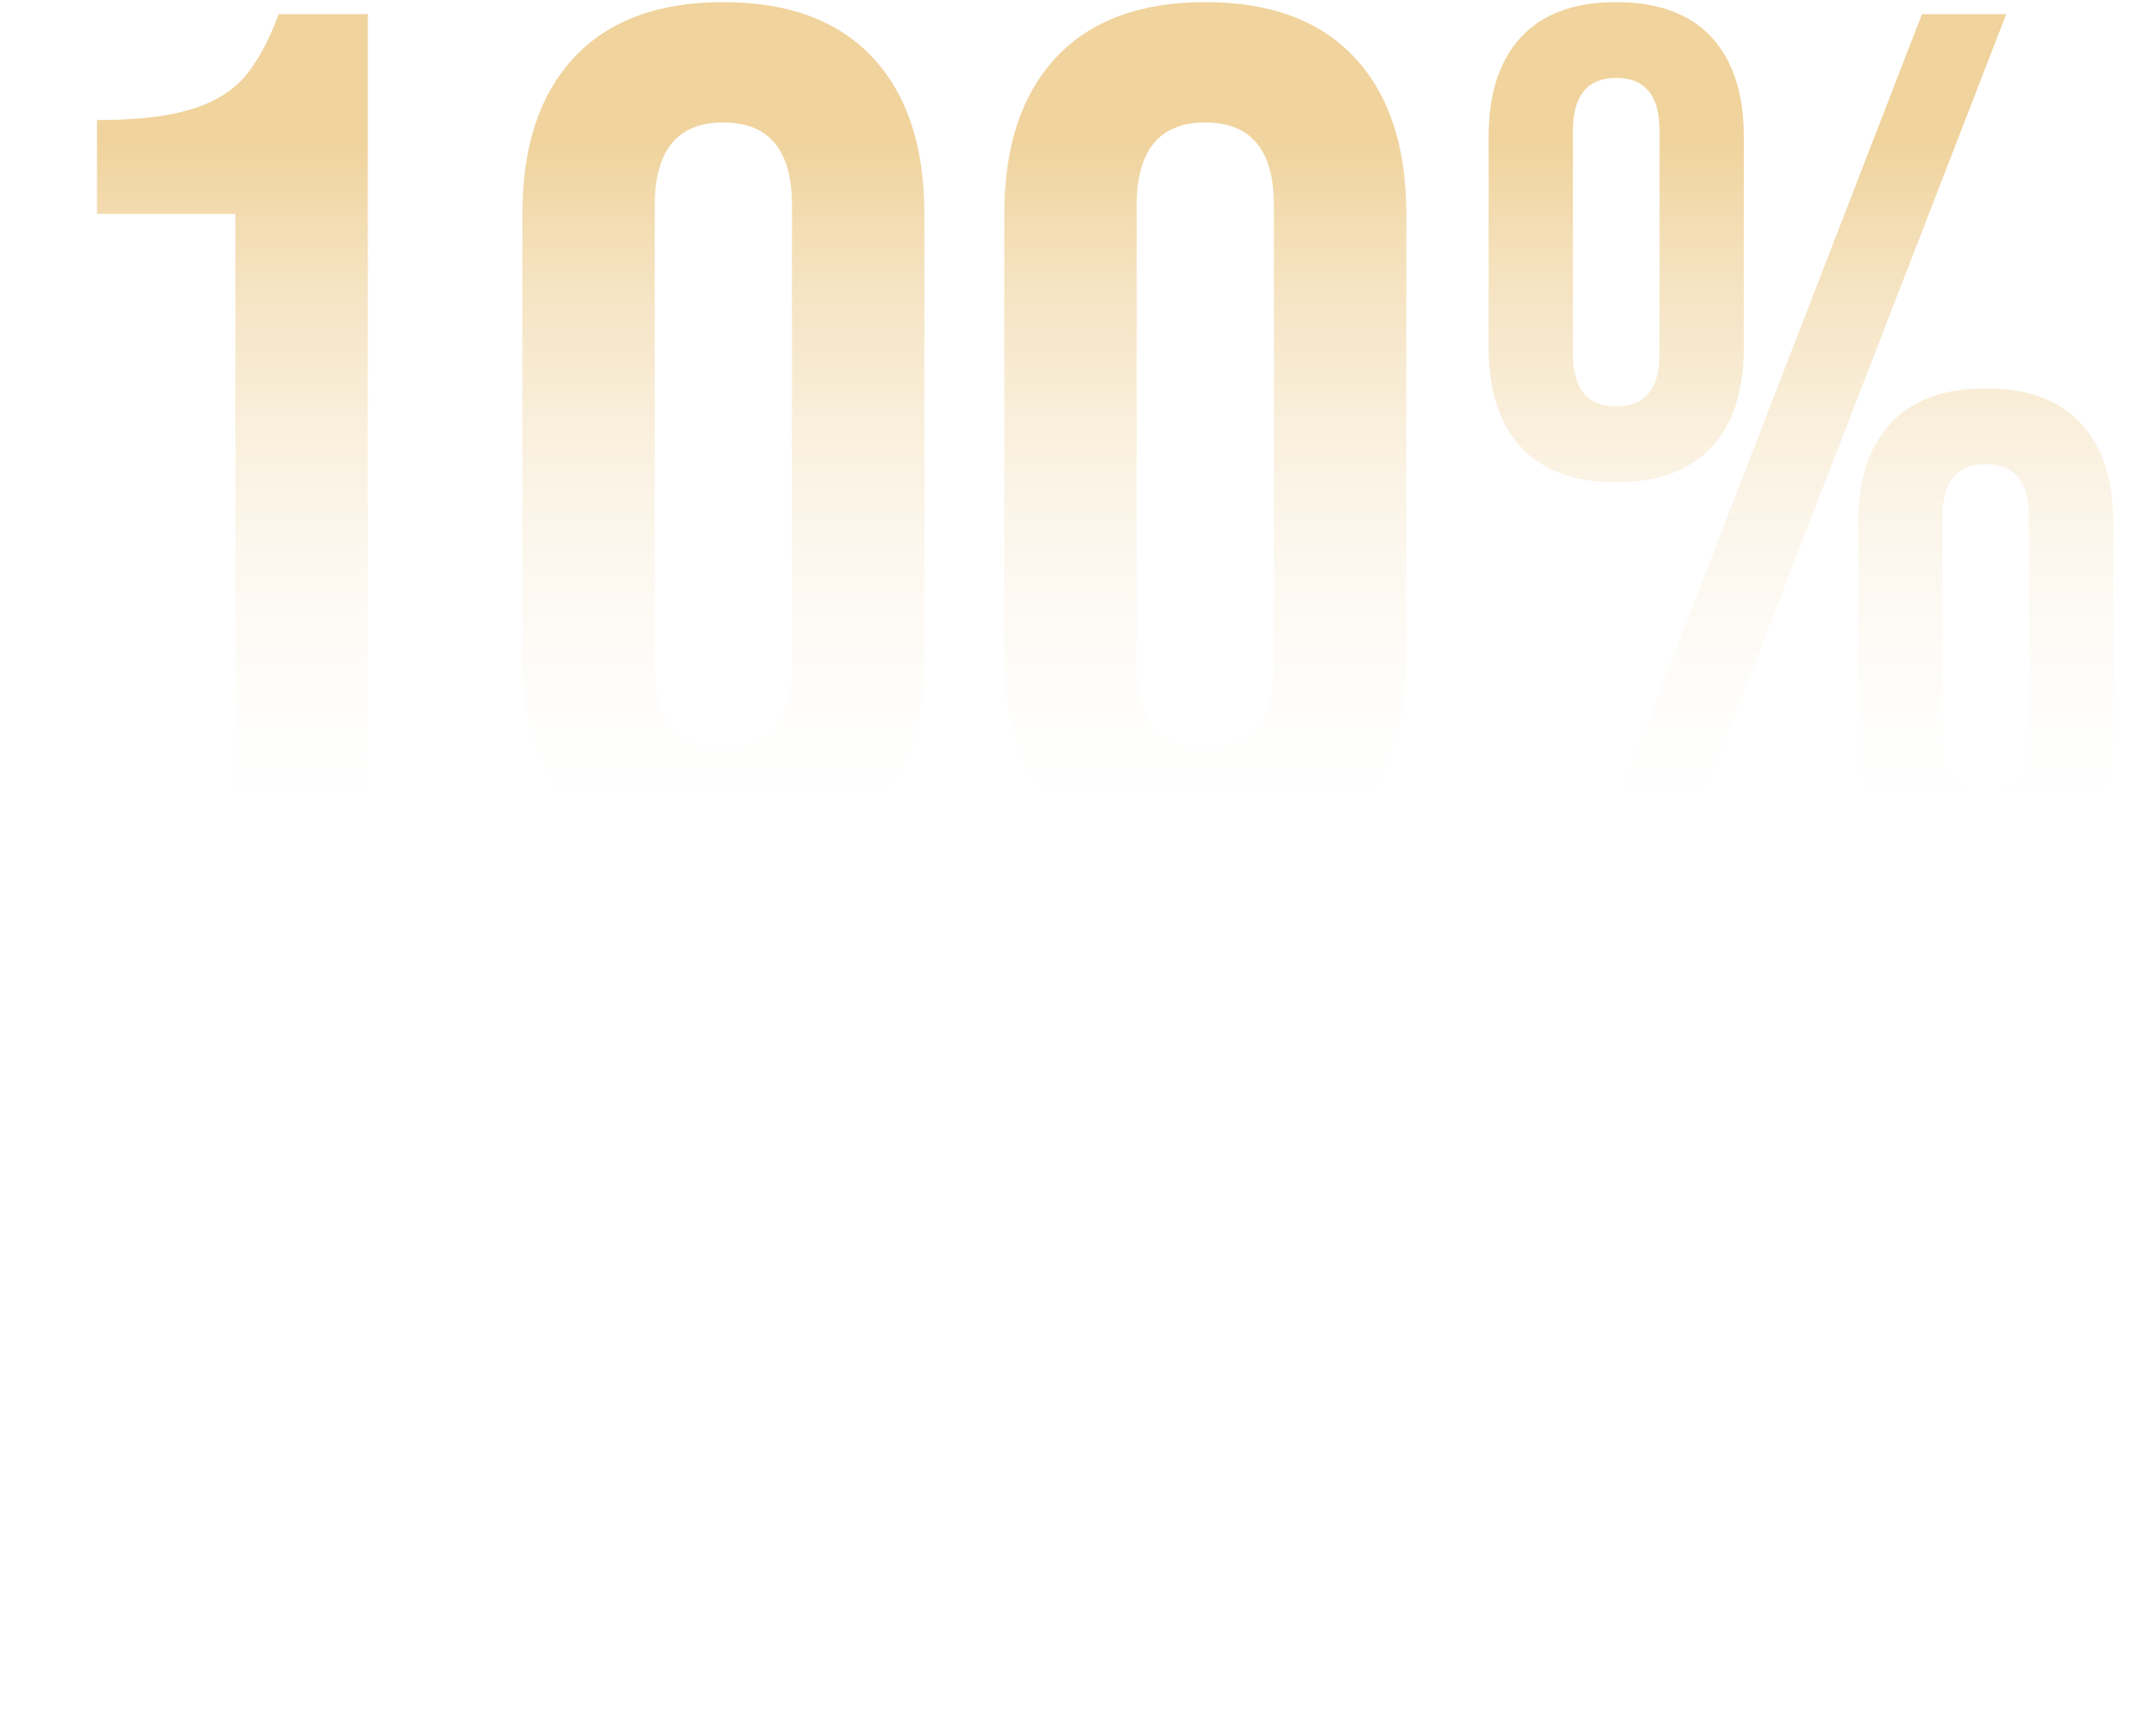 <svg width="609" height="486" viewBox="0 0 609 486" fill="none" xmlns="http://www.w3.org/2000/svg">
<path d="M66.493 60.44H27.393V33.92C38.047 33.92 46.547 33.013 52.893 31.2C59.467 29.387 64.68 26.44 68.533 22.36C72.387 18.053 75.787 11.933 78.733 4H103.893V242H66.493V60.44ZM204.326 245.4C185.966 245.4 171.913 240.187 162.166 229.76C152.42 219.333 147.546 204.6 147.546 185.56V60.44C147.546 41.4 152.42 26.667 162.166 16.24C171.913 5.813 185.966 0.6 204.326 0.6C222.686 0.6 236.74 5.813 246.486 16.24C256.233 26.667 261.106 41.4 261.106 60.44V185.56C261.106 204.6 256.233 219.333 246.486 229.76C236.74 240.187 222.686 245.4 204.326 245.4ZM204.326 211.4C217.246 211.4 223.706 203.58 223.706 187.94V58.06C223.706 42.42 217.246 34.6 204.326 34.6C191.406 34.6 184.946 42.42 184.946 58.06V187.94C184.946 203.58 191.406 211.4 204.326 211.4ZM340.459 245.4C322.099 245.4 308.046 240.187 298.299 229.76C288.552 219.333 283.679 204.6 283.679 185.56V60.44C283.679 41.4 288.552 26.667 298.299 16.24C308.046 5.813 322.099 0.6 340.459 0.6C358.819 0.6 372.872 5.813 382.619 16.24C392.366 26.667 397.239 41.4 397.239 60.44V185.56C397.239 204.6 392.366 219.333 382.619 229.76C372.872 240.187 358.819 245.4 340.459 245.4ZM340.459 211.4C353.379 211.4 359.839 203.58 359.839 187.94V58.06C359.839 42.42 353.379 34.6 340.459 34.6C327.539 34.6 321.079 42.42 321.079 58.06V187.94C321.079 203.58 327.539 211.4 340.459 211.4ZM456.532 136.26C444.745 136.26 435.792 132.973 429.672 126.4C423.552 119.827 420.492 110.42 420.492 98.18V38.68C420.492 26.44 423.552 17.033 429.672 10.46C435.792 3.887 444.745 0.6 456.532 0.6C468.318 0.6 477.272 3.887 483.392 10.46C489.512 17.033 492.572 26.44 492.572 38.68V98.18C492.572 110.42 489.512 119.827 483.392 126.4C477.272 132.973 468.318 136.26 456.532 136.26ZM542.892 4H566.692L474.552 242H450.752L542.892 4ZM456.532 114.84C464.692 114.84 468.772 109.853 468.772 99.88V36.98C468.772 27.007 464.692 22.02 456.532 22.02C448.372 22.02 444.292 27.007 444.292 36.98V99.88C444.292 109.853 448.372 114.84 456.532 114.84ZM560.912 245.4C549.125 245.4 540.172 242.113 534.052 235.54C527.932 228.967 524.872 219.56 524.872 207.32V147.82C524.872 135.58 527.932 126.173 534.052 119.6C540.172 113.027 549.125 109.74 560.912 109.74C572.698 109.74 581.652 113.027 587.772 119.6C593.892 126.173 596.952 135.58 596.952 147.82V207.32C596.952 219.56 593.892 228.967 587.772 235.54C581.652 242.113 572.698 245.4 560.912 245.4ZM560.912 223.98C569.072 223.98 573.152 218.993 573.152 209.02V146.12C573.152 136.147 569.072 131.16 560.912 131.16C552.752 131.16 548.672 136.147 548.672 146.12V209.02C548.672 218.993 552.752 223.98 560.912 223.98Z" fill="url(#paint0_linear_297_3)"/>
<g filter="url(#filter0_d_297_3)">
<path d="M37.437 329.75C33.487 329.75 30.462 328.625 28.362 326.375C26.312 324.125 25.287 320.95 25.287 316.85V288.65C25.287 284.55 26.312 281.375 28.362 279.125C30.462 276.875 33.487 275.75 37.437 275.75C41.387 275.75 44.387 276.875 46.437 279.125C48.537 281.375 49.587 284.55 49.587 288.65V294.2H41.787V288.125C41.787 284.875 40.412 283.25 37.662 283.25C34.912 283.25 33.537 284.875 33.537 288.125V317.45C33.537 320.65 34.912 322.25 37.662 322.25C40.412 322.25 41.787 320.65 41.787 317.45V309.425H49.587V316.85C49.587 320.95 48.537 324.125 46.437 326.375C44.387 328.625 41.387 329.75 37.437 329.75ZM66.523 329.75C62.523 329.75 59.473 328.625 57.373 326.375C55.273 324.075 54.223 320.8 54.223 316.55V276.5H62.473V317.15C62.473 318.95 62.823 320.25 63.523 321.05C64.273 321.85 65.323 322.25 66.673 322.25C68.023 322.25 69.048 321.85 69.748 321.05C70.498 320.25 70.873 318.95 70.873 317.15V276.5H78.823V316.55C78.823 320.8 77.773 324.075 75.673 326.375C73.573 328.625 70.523 329.75 66.523 329.75ZM95.424 329.75C91.424 329.75 88.399 328.625 86.349 326.375C84.299 324.075 83.274 320.8 83.274 316.55V313.55H91.074V317.15C91.074 320.55 92.499 322.25 95.349 322.25C96.749 322.25 97.799 321.85 98.499 321.05C99.249 320.2 99.624 318.85 99.624 317C99.624 314.8 99.124 312.875 98.124 311.225C97.124 309.525 95.274 307.5 92.574 305.15C89.174 302.15 86.799 299.45 85.449 297.05C84.099 294.6 83.424 291.85 83.424 288.8C83.424 284.65 84.474 281.45 86.574 279.2C88.674 276.9 91.724 275.75 95.724 275.75C99.674 275.75 102.649 276.9 104.649 279.2C106.699 281.45 107.724 284.7 107.724 288.95V291.125H99.924V288.425C99.924 286.625 99.574 285.325 98.874 284.525C98.174 283.675 97.149 283.25 95.799 283.25C93.049 283.25 91.674 284.925 91.674 288.275C91.674 290.175 92.174 291.95 93.174 293.6C94.224 295.25 96.099 297.25 98.799 299.6C102.249 302.6 104.624 305.325 105.924 307.775C107.224 310.225 107.874 313.1 107.874 316.4C107.874 320.7 106.799 324 104.649 326.3C102.549 328.6 99.474 329.75 95.424 329.75ZM119.054 284H110.429V276.5H135.929V284H127.304V329H119.054V284ZM151.556 329.75C147.506 329.75 144.406 328.6 142.256 326.3C140.106 324 139.031 320.75 139.031 316.55V288.95C139.031 284.75 140.106 281.5 142.256 279.2C144.406 276.9 147.506 275.75 151.556 275.75C155.606 275.75 158.706 276.9 160.856 279.2C163.006 281.5 164.081 284.75 164.081 288.95V316.55C164.081 320.75 163.006 324 160.856 326.3C158.706 328.6 155.606 329.75 151.556 329.75ZM151.556 322.25C154.406 322.25 155.831 320.525 155.831 317.075V288.425C155.831 284.975 154.406 283.25 151.556 283.25C148.706 283.25 147.281 284.975 147.281 288.425V317.075C147.281 320.525 148.706 322.25 151.556 322.25ZM169.66 276.5H181.435L186.685 314.075H186.835L192.085 276.5H203.86V329H196.06V289.25H195.91L189.91 329H183.01L177.01 289.25H176.86V329H169.66V276.5ZM210.016 276.5H232.516V284H218.266V297.875H229.591V305.375H218.266V321.5H232.516V329H210.016V276.5ZM237.263 276.5H249.488C253.738 276.5 256.838 277.5 258.788 279.5C260.738 281.45 261.713 284.475 261.713 288.575V291.8C261.713 297.25 259.913 300.7 256.313 302.15V302.3C258.313 302.9 259.713 304.125 260.513 305.975C261.363 307.825 261.788 310.3 261.788 313.4V322.625C261.788 324.125 261.838 325.35 261.938 326.3C262.038 327.2 262.288 328.1 262.688 329H254.288C253.988 328.15 253.788 327.35 253.688 326.6C253.588 325.85 253.538 324.5 253.538 322.55V312.95C253.538 310.55 253.138 308.875 252.338 307.925C251.588 306.975 250.263 306.5 248.363 306.5H245.513V329H237.263V276.5ZM248.513 299C250.163 299 251.388 298.575 252.188 297.725C253.038 296.875 253.462 295.45 253.462 293.45V289.4C253.462 287.5 253.113 286.125 252.413 285.275C251.763 284.425 250.713 284 249.263 284H245.513V299H248.513ZM290.248 329.75C286.248 329.75 283.223 328.625 281.173 326.375C279.123 324.075 278.098 320.8 278.098 316.55V313.55H285.898V317.15C285.898 320.55 287.323 322.25 290.173 322.25C291.573 322.25 292.623 321.85 293.323 321.05C294.073 320.2 294.448 318.85 294.448 317C294.448 314.8 293.948 312.875 292.948 311.225C291.948 309.525 290.098 307.5 287.398 305.15C283.998 302.15 281.623 299.45 280.273 297.05C278.923 294.6 278.248 291.85 278.248 288.8C278.248 284.65 279.298 281.45 281.398 279.2C283.498 276.9 286.548 275.75 290.548 275.75C294.498 275.75 297.473 276.9 299.473 279.2C301.523 281.45 302.548 284.7 302.548 288.95V291.125H294.748V288.425C294.748 286.625 294.398 285.325 293.698 284.525C292.998 283.675 291.973 283.25 290.623 283.25C287.873 283.25 286.498 284.925 286.498 288.275C286.498 290.175 286.998 291.95 287.998 293.6C289.048 295.25 290.923 297.25 293.623 299.6C297.073 302.6 299.448 305.325 300.748 307.775C302.048 310.225 302.698 313.1 302.698 316.4C302.698 320.7 301.623 324 299.473 326.3C297.373 328.6 294.298 329.75 290.248 329.75ZM313.584 276.5H324.759L333.309 329H325.059L323.559 318.575V318.725H314.184L312.684 329H305.034L313.584 276.5ZM322.584 311.6L318.909 285.65H318.759L315.159 311.6H322.584ZM340.319 284H331.694V276.5H357.194V284H348.569V329H340.319V284ZM361.188 276.5H369.438V329H361.188V276.5ZM386.342 329.75C382.342 329.75 379.317 328.625 377.267 326.375C375.217 324.075 374.192 320.8 374.192 316.55V313.55H381.992V317.15C381.992 320.55 383.417 322.25 386.267 322.25C387.667 322.25 388.717 321.85 389.417 321.05C390.167 320.2 390.542 318.85 390.542 317C390.542 314.8 390.042 312.875 389.042 311.225C388.042 309.525 386.192 307.5 383.492 305.15C380.092 302.15 377.717 299.45 376.367 297.05C375.017 294.6 374.342 291.85 374.342 288.8C374.342 284.65 375.392 281.45 377.492 279.2C379.592 276.9 382.642 275.75 386.642 275.75C390.592 275.75 393.567 276.9 395.567 279.2C397.617 281.45 398.642 284.7 398.642 288.95V291.125H390.842V288.425C390.842 286.625 390.492 285.325 389.792 284.525C389.092 283.675 388.067 283.25 386.717 283.25C383.967 283.25 382.592 284.925 382.592 288.275C382.592 290.175 383.092 291.95 384.092 293.6C385.142 295.25 387.017 297.25 389.717 299.6C393.167 302.6 395.542 305.325 396.842 307.775C398.142 310.225 398.792 313.1 398.792 316.4C398.792 320.7 397.717 324 395.567 326.3C393.467 328.6 390.392 329.75 386.342 329.75ZM403.522 276.5H425.347V284H411.772V298.625H422.422V306.125H411.772V329H403.522V276.5ZM433.262 276.5H444.437L452.987 329H444.737L443.237 318.575V318.725H433.862L432.362 329H424.712L433.262 276.5ZM442.262 311.6L438.587 285.65H438.437L434.837 311.6H442.262ZM468.468 329.75C464.518 329.75 461.493 328.625 459.393 326.375C457.343 324.125 456.318 320.95 456.318 316.85V288.65C456.318 284.55 457.343 281.375 459.393 279.125C461.493 276.875 464.518 275.75 468.468 275.75C472.418 275.75 475.418 276.875 477.468 279.125C479.568 281.375 480.618 284.55 480.618 288.65V294.2H472.818V288.125C472.818 284.875 471.443 283.25 468.693 283.25C465.943 283.25 464.568 284.875 464.568 288.125V317.45C464.568 320.65 465.943 322.25 468.693 322.25C471.443 322.25 472.818 320.65 472.818 317.45V309.425H480.618V316.85C480.618 320.95 479.568 324.125 477.468 326.375C475.418 328.625 472.418 329.75 468.468 329.75ZM492.004 284H483.379V276.5H508.879V284H500.254V329H492.004V284ZM512.873 276.5H521.123V329H512.873V276.5ZM539.227 329.75C535.177 329.75 532.077 328.6 529.927 326.3C527.777 324 526.702 320.75 526.702 316.55V288.95C526.702 284.75 527.777 281.5 529.927 279.2C532.077 276.9 535.177 275.75 539.227 275.75C543.277 275.75 546.377 276.9 548.527 279.2C550.677 281.5 551.752 284.75 551.752 288.95V316.55C551.752 320.75 550.677 324 548.527 326.3C546.377 328.6 543.277 329.75 539.227 329.75ZM539.227 322.25C542.077 322.25 543.502 320.525 543.502 317.075V288.425C543.502 284.975 542.077 283.25 539.227 283.25C536.377 283.25 534.952 284.975 534.952 288.425V317.075C534.952 320.525 536.377 322.25 539.227 322.25ZM557.331 276.5H567.681L575.706 307.925H575.856V276.5H583.206V329H574.731L564.831 290.675H564.681V329H557.331V276.5ZM48.8 460.45C41.066 460.45 35.17 458.275 31.11 453.925C27.05 449.478 25.02 443.147 25.02 434.93V381.57C25.02 373.353 27.05 367.07 31.11 362.72C35.17 358.273 41.066 356.05 48.8 356.05C56.533 356.05 62.43 358.273 66.49 362.72C70.55 367.07 72.58 373.353 72.58 381.57V390.27H57.5V380.555C57.5 373.885 54.745 370.55 49.235 370.55C43.725 370.55 40.97 373.885 40.97 380.555V436.09C40.97 442.663 43.725 445.95 49.235 445.95C54.745 445.95 57.5 442.663 57.5 436.09V416.225H49.525V401.725H72.58V434.93C72.58 443.147 70.55 449.478 66.49 453.925C62.43 458.275 56.533 460.45 48.8 460.45ZM106.02 460.45C98.287 460.45 92.391 458.275 88.331 453.925C84.27 449.478 82.24 443.147 82.24 434.93V357.5H98.191V436.09C98.191 439.57 98.867 442.083 100.22 443.63C101.67 445.177 103.7 445.95 106.31 445.95C108.92 445.95 110.902 445.177 112.255 443.63C113.705 442.083 114.43 439.57 114.43 436.09V357.5H129.8V434.93C129.8 443.147 127.77 449.478 123.71 453.925C119.65 458.275 113.754 460.45 106.02 460.45ZM153.202 357.5H174.807L191.337 459H175.387L172.487 438.845V439.135H154.362L151.462 459H136.672L153.202 357.5ZM170.602 425.36L163.497 375.19H163.207L156.247 425.36H170.602ZM199.075 357.5H222.71C230.927 357.5 236.92 359.433 240.69 363.3C244.46 367.07 246.345 372.918 246.345 380.845V387.08C246.345 397.617 242.865 404.287 235.905 407.09V407.38C239.772 408.54 242.479 410.908 244.025 414.485C245.669 418.062 246.49 422.847 246.49 428.84V446.675C246.49 449.575 246.587 451.943 246.78 453.78C246.974 455.52 247.457 457.26 248.23 459H231.99C231.41 457.357 231.024 455.81 230.83 454.36C230.637 452.91 230.54 450.3 230.54 446.53V427.97C230.54 423.33 229.767 420.092 228.22 418.255C226.77 416.418 224.209 415.5 220.535 415.5H215.025V459H199.075V357.5ZM220.825 401C224.015 401 226.384 400.178 227.93 398.535C229.574 396.892 230.395 394.137 230.395 390.27V382.44C230.395 378.767 229.719 376.108 228.365 374.465C227.109 372.822 225.079 372 222.275 372H215.025V401H220.825ZM269.882 357.5H291.487L308.017 459H292.067L289.167 438.845V439.135H271.042L268.142 459H253.352L269.882 357.5ZM287.282 425.36L280.177 375.19H279.887L272.927 425.36H287.282ZM315.755 357.5H335.765L351.28 418.255H351.57V357.5H365.78V459H349.395L330.255 384.905H329.965V459H315.755V357.5ZM390.105 372H373.43V357.5H422.73V372H406.055V459H390.105V372ZM430.452 357.5H473.952V372H446.402V398.825H468.297V413.325H446.402V444.5H473.952V459H430.452V357.5ZM483.128 357.5H526.628V372H499.078V398.825H520.973V413.325H499.078V444.5H526.628V459H483.128V357.5ZM535.804 357.5H560.164C568.091 357.5 574.036 359.627 577.999 363.88C581.962 368.133 583.944 374.368 583.944 382.585V433.915C583.944 442.132 581.962 448.367 577.999 452.62C574.036 456.873 568.091 459 560.164 459H535.804V357.5ZM559.874 444.5C562.484 444.5 564.466 443.727 565.819 442.18C567.269 440.633 567.994 438.12 567.994 434.64V381.86C567.994 378.38 567.269 375.867 565.819 374.32C564.466 372.773 562.484 372 559.874 372H551.754V444.5H559.874Z" fill="white"/>
</g>
<defs>
<filter id="filter0_d_297_3" x="10.02" y="270.75" width="588.924" height="214.7" filterUnits="userSpaceOnUse" color-interpolation-filters="sRGB">
<feFlood flood-opacity="0" result="BackgroundImageFix"/>
<feColorMatrix in="SourceAlpha" type="matrix" values="0 0 0 0 0 0 0 0 0 0 0 0 0 0 0 0 0 0 127 0" result="hardAlpha"/>
<feOffset dy="10"/>
<feGaussianBlur stdDeviation="7.5"/>
<feComposite in2="hardAlpha" operator="out"/>
<feColorMatrix type="matrix" values="0 0 0 0 0 0 0 0 0 0 0 0 0 0 0 0 0 0 0.44 0"/>
<feBlend mode="normal" in2="BackgroundImageFix" result="effect1_dropShadow_297_3"/>
<feBlend mode="normal" in="SourceGraphic" in2="effect1_dropShadow_297_3" result="shape"/>
</filter>
<linearGradient id="paint0_linear_297_3" x1="304.5" y1="40" x2="304.5" y2="240" gradientUnits="userSpaceOnUse">
<stop stop-color="#D9910A" stop-opacity="0.4"/>
<stop offset="1" stop-color="white" stop-opacity="0"/>
</linearGradient>
</defs>
</svg>
